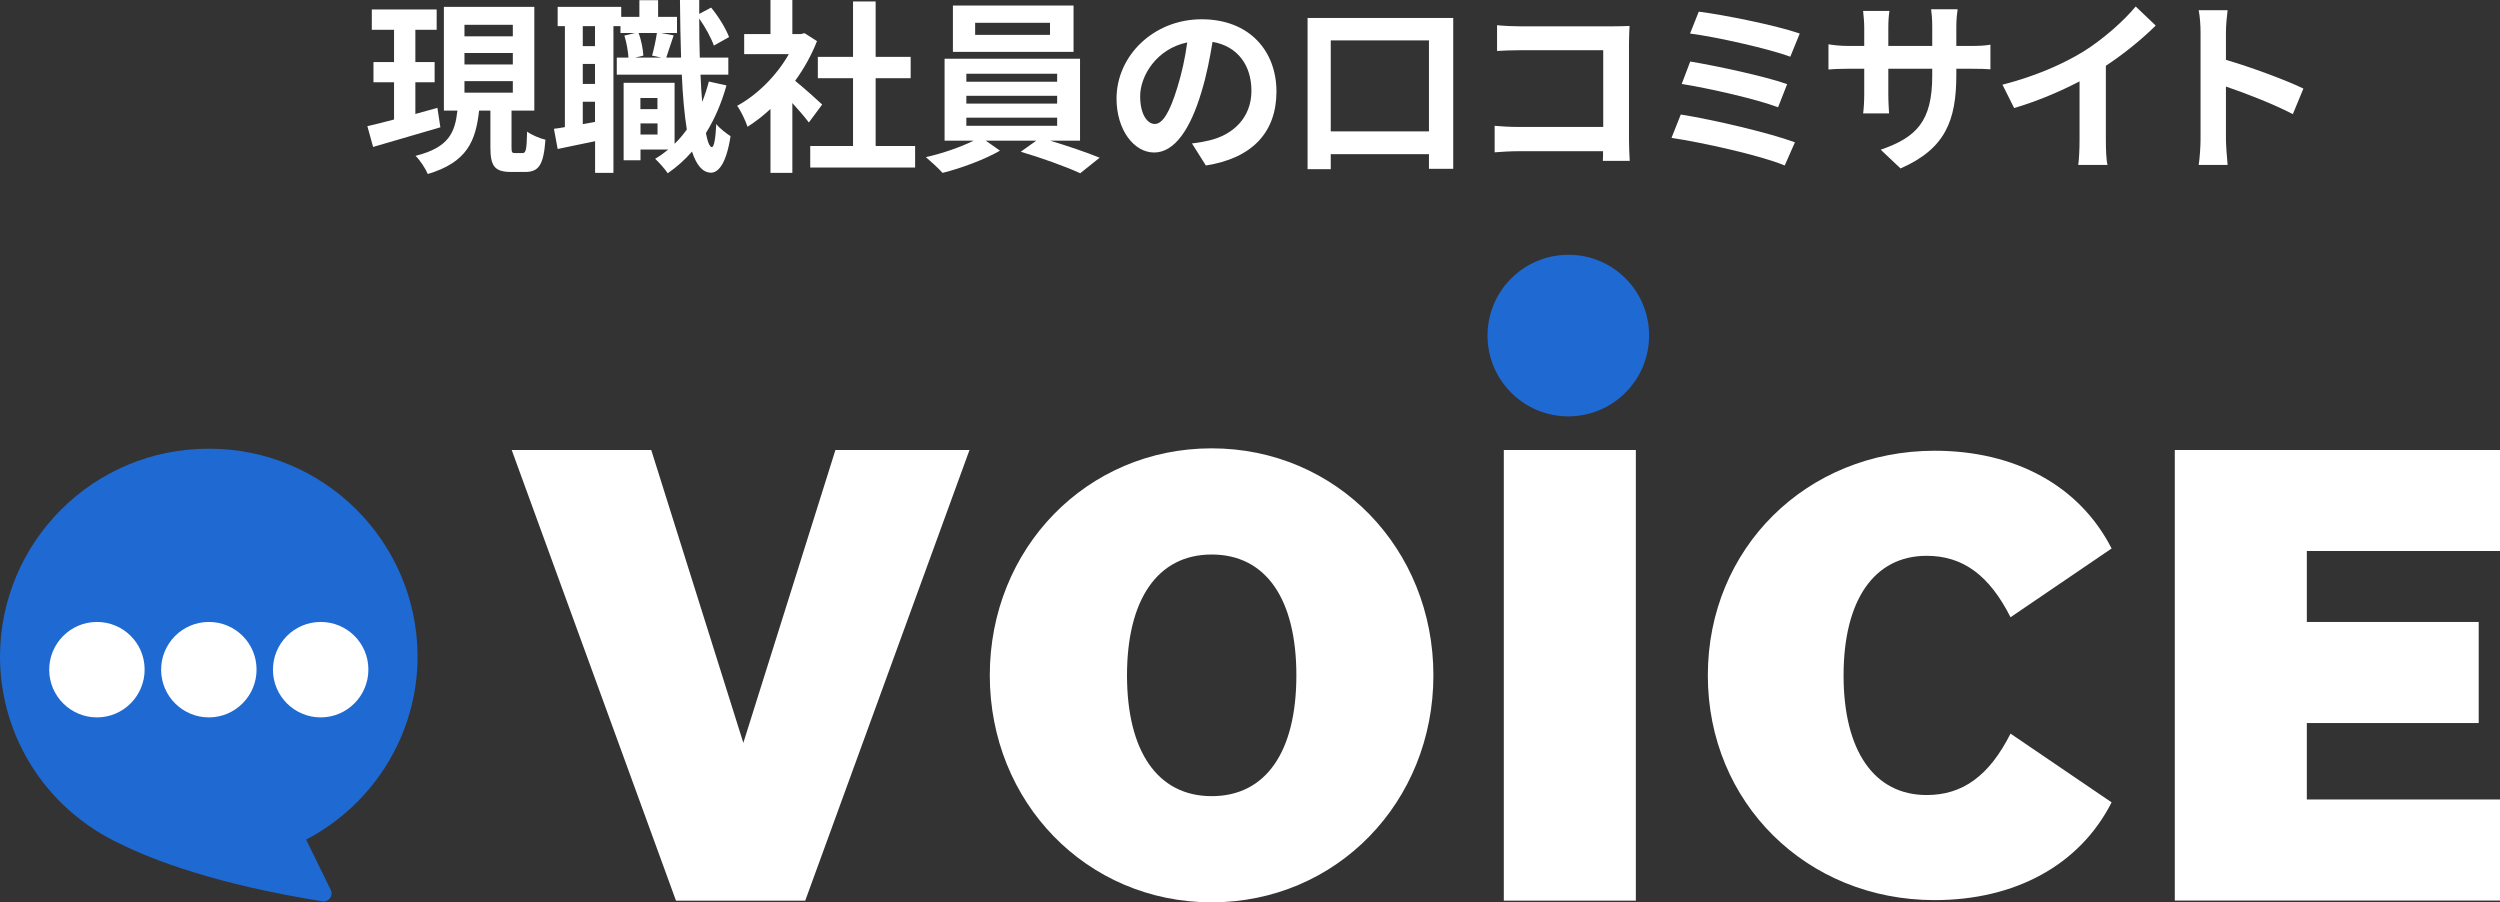 <?xml version="1.0" encoding="UTF-8"?>
<svg id="_レイヤー_2" data-name="レイヤー_2" xmlns="http://www.w3.org/2000/svg" viewBox="0 0 269.83 97.39">
  <rect x="0" y="0" width="269.83" height="97.39" fill="#333333" stroke="none"/>
  <defs>
    <style>
      .cls-1 {
        fill: #1f69d2;
      }

      .cls-2 {
        fill: #fff;
      }

      .cls-3 {
        fill: none;
      }
    </style>
  </defs>
  <g id="TYPE_F">
    <g>
      <g id="_グループ_1994" data-name="グループ_1994">
        <path id="_パス_797" data-name="パス_797" class="cls-2" d="M55.23,48.57h15.06l9.94,31.61,9.94-31.61h14.47l-17.73,48.64h-13.95l-17.73-48.64Z"/>
        <path id="_パス_798" data-name="パス_798" class="cls-2" d="M106.83,72.89c0-13.69,10.45-24.5,23.94-24.5s23.94,10.81,23.94,24.5-10.45,24.5-23.94,24.5-23.94-10.81-23.94-24.5M139.92,72.89c0-8.21-3.27-13.04-9.14-13.04s-9.14,4.9-9.14,13.04,3.26,13.04,9.14,13.04,9.14-4.83,9.14-13.04"/>
        <rect id="_長方形_1440" data-name="長方形_1440" class="cls-2" x="162.31" y="48.57" width="14.25" height="48.64"/>
        <path id="_パス_799" data-name="パス_799" class="cls-2" d="M184.33,72.89c0-13.69,10.63-24.24,24.48-24.24,8.69,0,15.65,3.78,19.1,10.55l-10.91,7.42c-2.3-4.56-5.17-6.63-9.05-6.63-5.67,0-8.97,4.78-8.97,12.91s3.3,12.91,8.97,12.91c3.88,0,6.75-2.07,9.05-6.63l10.91,7.42c-3.44,6.77-10.41,10.55-19.1,10.55-13.85,0-24.48-10.55-24.48-24.24"/>
        <path id="_パス_800" data-name="パス_800" class="cls-2" d="M234.73,48.57h35.1v10.9h-20.85v7.66h18.55v10.91h-18.55v8.25h20.85v10.91h-35.1v-48.64Z"/>
        <path id="_パス_801" data-name="パス_801" class="cls-1" d="M177.99,36.16c.03,4.81-3.84,8.74-8.66,8.78-4.81.03-8.74-3.84-8.78-8.66-.03-4.81,3.84-8.74,8.66-8.78.02,0,.04,0,.06,0,4.8-.02,8.7,3.86,8.72,8.66"/>
        <path id="_パス_802" data-name="パス_802" class="cls-1" d="M22.54,48.43C10.14,48.4.06,58.41,0,70.81c-.01,6.93,3.21,13.47,8.72,17.68.49.39,1,.75,1.53,1.08.84.54,1.71,1.03,2.61,1.45,3.72,1.85,10.54,4.44,21.93,6.26.05,0,.09.01.14.01.27,0,.53-.13.69-.35.19-.26.22-.6.08-.89-.27-.54-1.19-2.42-2.66-5.43,3.44-1.8,6.36-4.46,8.47-7.73,2.33-3.6,3.57-7.8,3.56-12.08-.06-12.4-10.14-22.41-22.54-22.38"/>
        <path id="_パス_803" data-name="パス_803" class="cls-2" d="M15.61,72.24c.02,2.84-2.27,5.17-5.11,5.19-2.84.02-5.17-2.27-5.19-5.11-.02-2.84,2.27-5.17,5.11-5.19.01,0,.02,0,.04,0,2.83-.01,5.14,2.27,5.15,5.11,0,0,0,0,0,0"/>
        <path id="_パス_804" data-name="パス_804" class="cls-2" d="M27.69,72.24c.02,2.84-2.27,5.17-5.11,5.19s-5.17-2.27-5.19-5.11c-.02-2.84,2.27-5.17,5.11-5.19.01,0,.02,0,.04,0,2.83-.01,5.14,2.27,5.15,5.11,0,0,0,0,0,0"/>
        <path id="_パス_805" data-name="パス_805" class="cls-2" d="M39.76,72.24c.02,2.84-2.27,5.17-5.11,5.19s-5.17-2.27-5.19-5.11c-.02-2.84,2.27-5.17,5.11-5.19.01,0,.02,0,.04,0,2.83-.01,5.14,2.27,5.15,5.11,0,0,0,0,0,0"/>
        <rect id="_長方形_1441" data-name="長方形_1441" class="cls-3" x="0" y="27.5" width="269.83" height="69.89"/>
      </g>
      <g>
        <path class="cls-2" d="M47.53,13.74c-2.52.74-5.2,1.52-7.26,2.12l-.62-2.24c.82-.18,1.8-.44,2.88-.72v-4.02h-2.22v-2.18h2.22v-3.48h-2.4V1.02h7v2.2h-2.3v3.48h2.08v2.18h-2.08v3.42c.78-.22,1.6-.44,2.38-.66l.32,2.1ZM56.41,16.52c.34,0,.44-.32.48-2.32.46.36,1.38.74,1.98.88-.2,2.74-.72,3.48-2.2,3.48h-1.5c-1.84,0-2.24-.68-2.24-2.7v-3.92h-1.22c-.36,3.26-1.28,5.58-5.54,6.84-.24-.58-.84-1.5-1.32-1.96,3.62-.9,4.26-2.54,4.52-4.88h-1.46V.74h9.76v11.2h-2.46v3.92c0,.58.04.66.38.66h.82ZM50.13,3.92h5.22v-1.24h-5.22v1.24ZM50.13,6.96h5.22v-1.24h-5.22v1.24ZM50.13,10h5.22v-1.24h-5.22v1.24Z"/>
        <path class="cls-2" d="M78.41,9.22c-.54,1.92-1.28,3.64-2.22,5.14.18.96.4,1.5.64,1.52.24,0,.4-.92.48-2.5.34.48,1.2,1.1,1.54,1.32-.5,3.24-1.44,3.94-2.12,3.94-.9-.02-1.56-.82-2.04-2.28-.78.9-1.66,1.68-2.62,2.34-.26-.4-.94-1.18-1.36-1.56.5-.3.98-.64,1.42-1h-3v1.16h-1.82v-8.36h5.5v6.58c.48-.46.92-.98,1.32-1.54-.26-1.62-.44-3.62-.54-5.92h-7.02v-1.84h1.26c-.04-.66-.2-1.64-.44-2.38l1.16-.28h-1.58v-.74h-.76v15.84h-1.98v-3.42c-1.42.3-2.84.6-4.04.84l-.4-2.18c.36-.04.76-.1,1.18-.18V2.82h-.78V.74h6.86v1.08h1.96V.02h2.02v1.8h2.04v1.74h-1.72l1.36.26c-.3.86-.58,1.76-.8,2.4h1.6c-.06-1.9-.1-4-.12-6.22h2.08v1.5l1.28-.68c.82.98,1.6,2.28,1.94,3.18l-1.64.92c-.28-.8-.92-1.98-1.58-2.92,0,1.48.02,2.88.06,4.22h3.08v1.84h-3c.04,1.06.1,2.04.18,2.94.28-.7.52-1.44.72-2.2l1.9.42ZM64.22,2.82h-1.32v2.16h1.32v-2.16ZM64.22,6.9h-1.32v2.16h1.32v-2.16ZM64.22,13.16v-2.18h-1.32v2.42l1.32-.24ZM68.92,3.56c.3.76.48,1.78.52,2.44l-.9.22h2.86l-1.02-.22c.2-.7.42-1.72.52-2.44h-1.98ZM69.12,10.58v1.2h1.84v-1.2h-1.84ZM70.97,14.52v-1.2h-1.84v1.2h1.84Z"/>
        <path class="cls-2" d="M87.3,13.22c-.42-.56-1.1-1.36-1.78-2.1v7.54h-2.36v-6.9c-.8.74-1.64,1.4-2.48,1.92-.2-.64-.76-1.8-1.12-2.26,2.18-1.18,4.28-3.28,5.58-5.58h-4.82v-2.16h2.84V0h2.36v3.68h.9l.42-.1,1.34.86c-.6,1.52-1.4,2.96-2.36,4.28.96.78,2.5,2.16,2.92,2.56l-1.44,1.94ZM98.77,15.76v2.32h-11.32v-2.32h4.62v-7.32h-3.8v-2.3h3.8V.16h2.44v5.98h3.78v2.3h-3.78v7.32h4.26Z"/>
        <path class="cls-2" d="M113.33,15.18c1.88.56,3.98,1.28,5.36,1.84l-2.1,1.68c-1.54-.72-4.3-1.7-6.42-2.32l1.68-1.2h-5.46l1.54,1.08c-1.62.94-4.18,1.9-6.2,2.4-.44-.5-1.26-1.24-1.8-1.7,1.74-.38,3.8-1.1,5.16-1.78h-3.14V6.34h14.62v8.84h-3.24ZM115.87,5.6h-13.02V.6h13.02v5ZM104.3,8.82h9.8v-.86h-9.8v.86ZM104.3,11.18h9.8v-.84h-9.8v.84ZM104.3,13.58h9.8v-.88h-9.8v.88ZM113.33,2.46h-8.08v1.3h8.08v-1.3Z"/>
        <path class="cls-2" d="M130.15,17.86l-1.5-2.38c.76-.08,1.32-.2,1.86-.32,2.56-.6,4.56-2.44,4.56-5.36,0-2.76-1.5-4.82-4.2-5.28-.28,1.7-.62,3.54-1.2,5.42-1.2,4.04-2.92,6.52-5.1,6.52s-4.06-2.44-4.06-5.82c0-4.62,4-8.56,9.18-8.56s8.08,3.44,8.08,7.8-2.58,7.2-7.62,7.98ZM124.64,13.38c.84,0,1.62-1.26,2.44-3.96.46-1.48.84-3.18,1.06-4.84-3.3.68-5.08,3.6-5.08,5.8,0,2.02.8,3,1.58,3Z"/>
        <path class="cls-2" d="M156.85,1.94v16.28h-2.62v-1.58h-10.6v1.62h-2.5V1.94h15.72ZM154.23,14.18V4.36h-10.6v9.82h10.6Z"/>
        <path class="cls-2" d="M164.04,2.84h10.08c.58,0,1.42-.02,1.76-.04-.02.46-.06,1.26-.06,1.84v10.36c0,.7.04,1.76.08,2.36h-2.9c.02-.32.02-.66.02-1.04h-9.12c-.78,0-1.92.06-2.58.12v-2.86c.7.06,1.6.12,2.5.12h9.22V5.42h-8.98c-.84,0-1.92.04-2.48.08v-2.78c.74.08,1.78.12,2.46.12Z"/>
        <path class="cls-2" d="M193.73,15.36l-1.1,2.5c-2.7-1.12-9.02-2.5-12.22-2.98l1-2.52c3.42.54,9.58,1.98,12.32,3ZM192.89,9.08l-.98,2.5c-2.3-.88-7.42-2.04-10.4-2.52l.92-2.42c2.86.48,7.94,1.56,10.46,2.44ZM194.25,3.62l-1.02,2.5c-2.32-.86-8-2.14-10.82-2.5l.94-2.36c2.62.32,8.38,1.48,10.9,2.36Z"/>
        <path class="cls-2" d="M205.13,18.18l-2.14-2.02c3.86-1.34,5.56-3.06,5.56-7.98v-.76h-4.74v2.72c0,.88.06,1.7.08,2.1h-2.8c.06-.4.12-1.2.12-2.1v-2.72h-1.7c-1,0-1.72.04-2.16.08v-2.72c.34.06,1.16.18,2.16.18h1.7v-1.98c0-.58-.06-1.2-.12-1.8h2.84c-.06.38-.12,1.02-.12,1.8v1.98h4.74v-2.1c0-.8-.06-1.46-.12-1.86h2.86c-.06.4-.14,1.06-.14,1.86v2.1h1.48c1.06,0,1.66-.04,2.2-.14v2.66c-.44-.04-1.14-.06-2.2-.06h-1.48v.66c0,4.96-1.2,7.98-6.02,10.1Z"/>
        <path class="cls-2" d="M224.87,5.56c2.06-1.28,4.34-3.28,5.64-4.86l2.16,2.06c-1.52,1.5-3.44,3.06-5.38,4.34v8.08c0,.88.04,2.12.18,2.62h-3.16c.08-.48.14-1.74.14-2.62v-6.4c-2.06,1.08-4.6,2.16-7.06,2.88l-1.26-2.52c3.58-.92,6.52-2.22,8.74-3.58Z"/>
        <path class="cls-2" d="M237.51,3.5c0-.7-.06-1.7-.2-2.4h3.12c-.08.7-.18,1.58-.18,2.4v2.96c2.68.78,6.52,2.2,8.36,3.1l-1.14,2.76c-2.06-1.08-5.06-2.24-7.22-2.98v5.66c0,.58.1,1.98.18,2.8h-3.12c.12-.8.2-2,.2-2.8V3.5Z"/>
      </g>
    </g>
  </g>
</svg>
